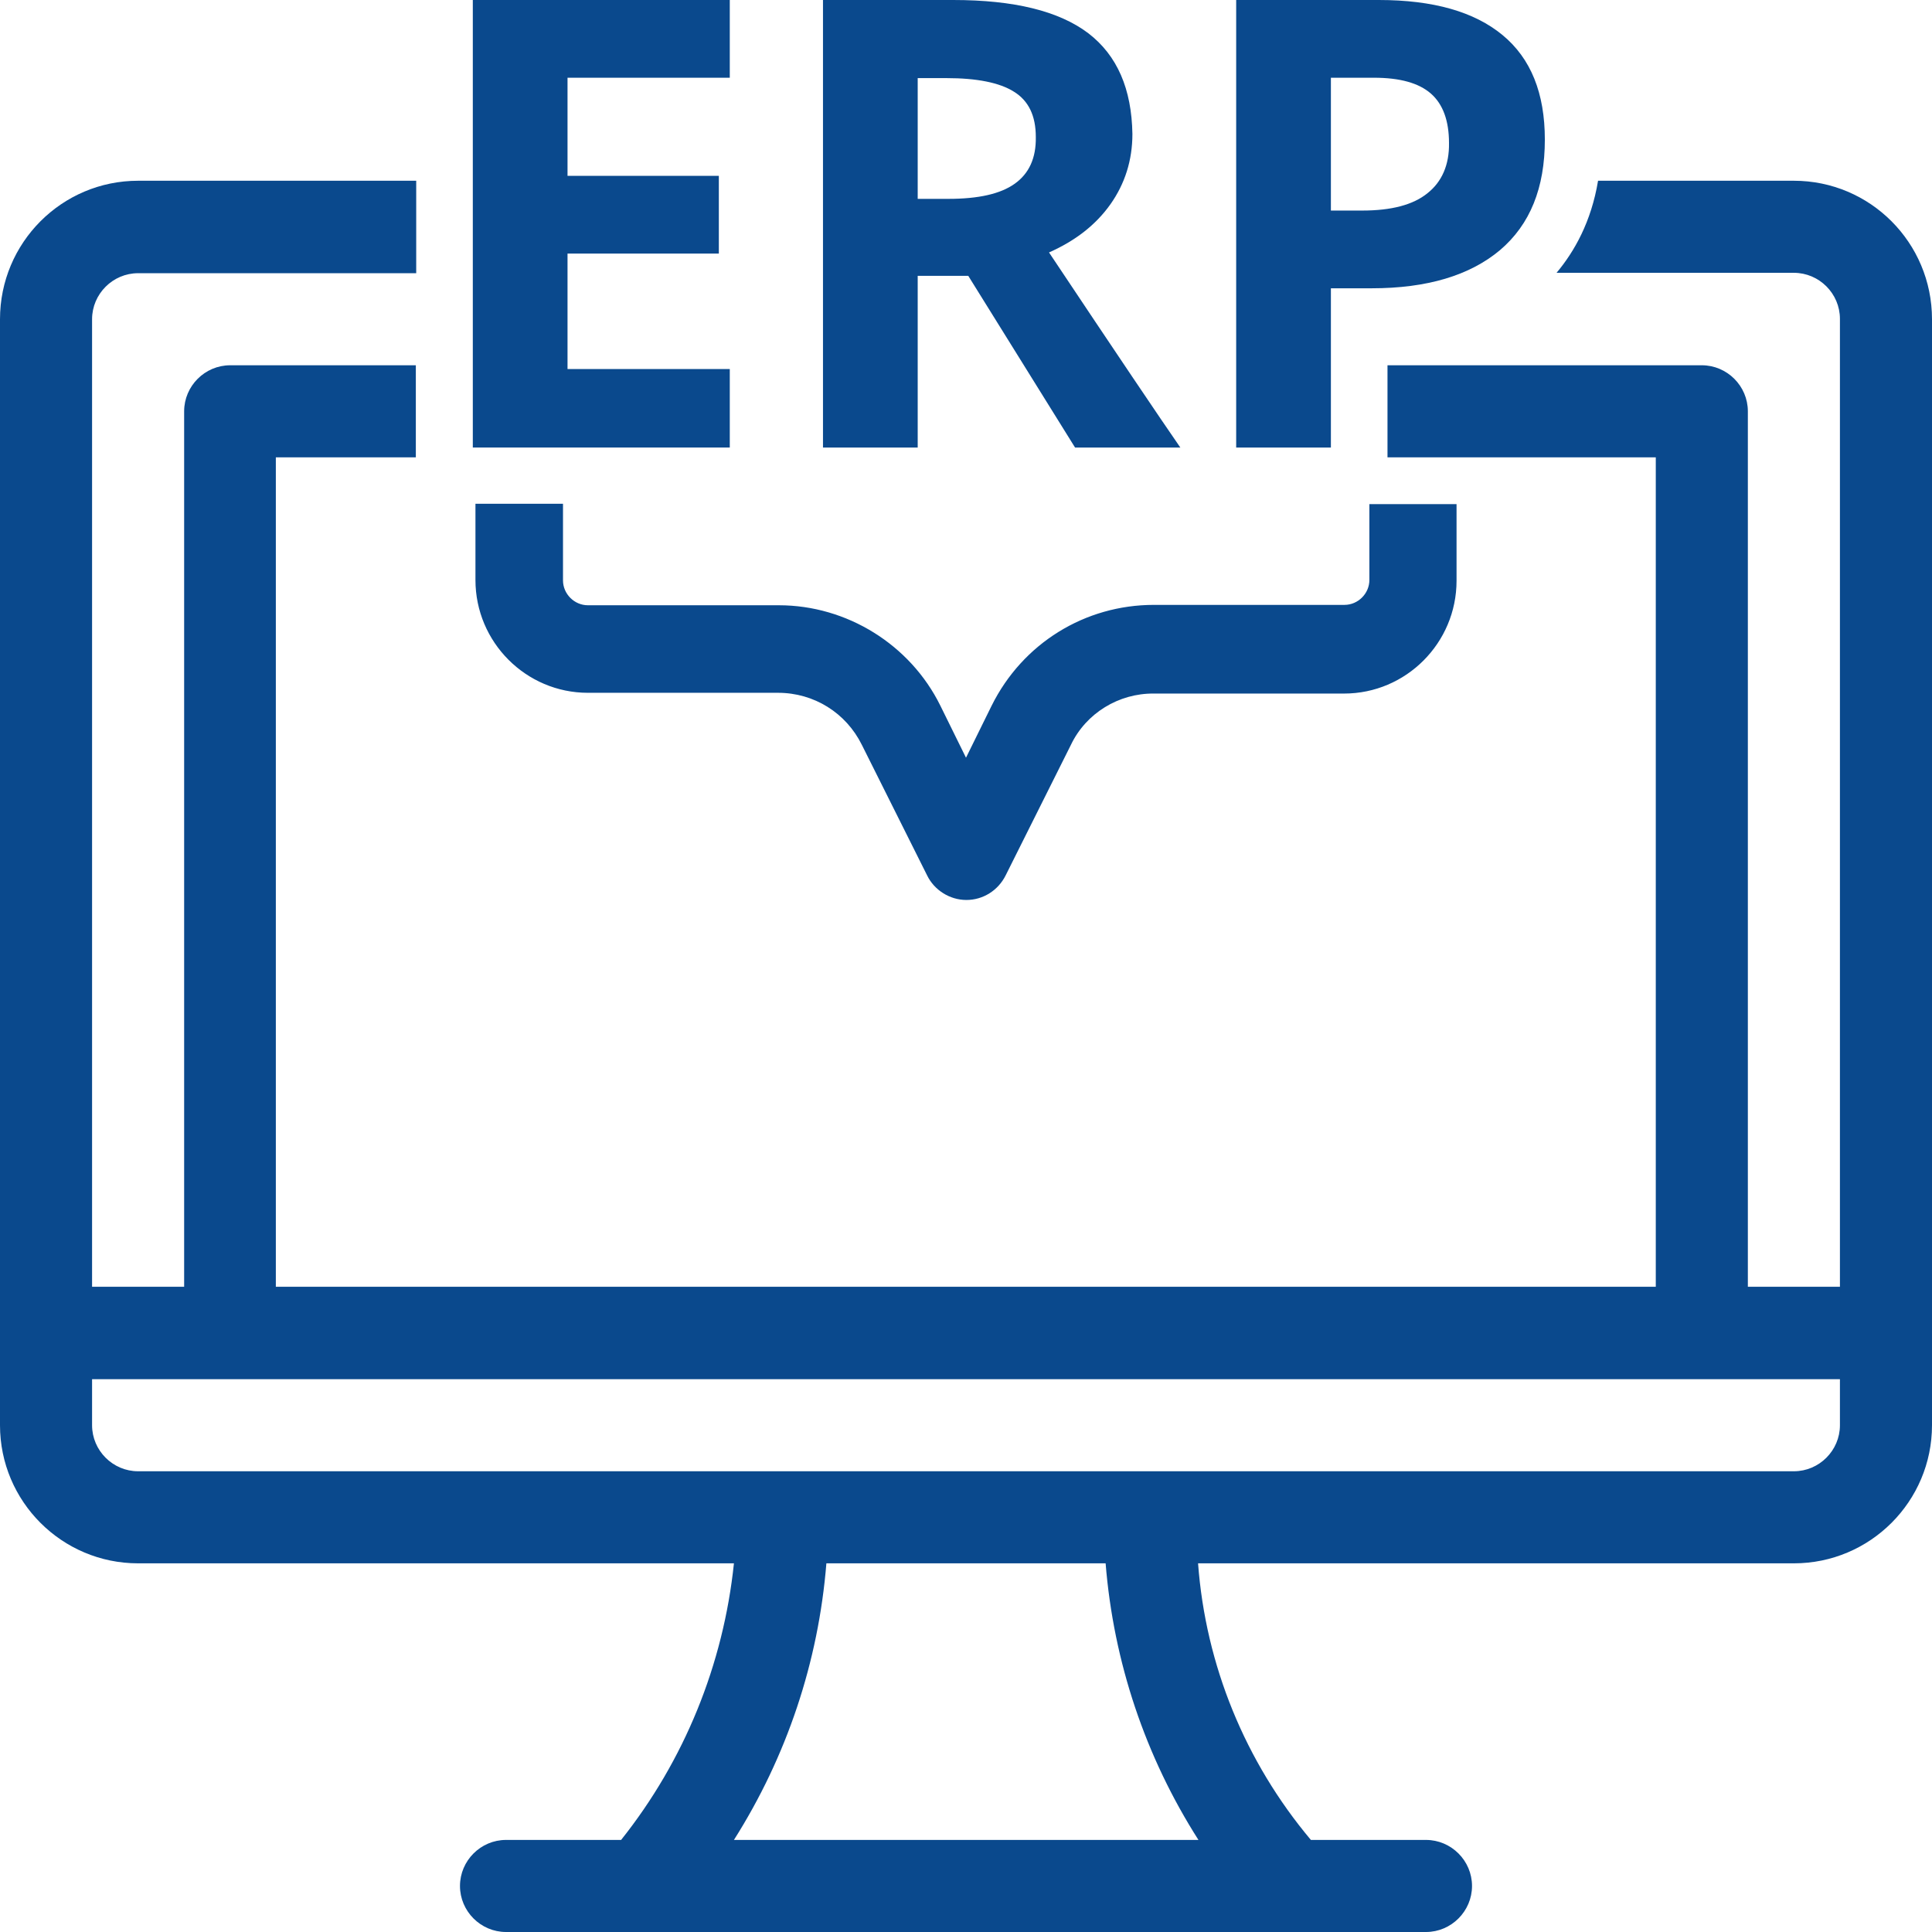 <?xml version="1.0" encoding="utf-8"?>
<!-- Generator: Adobe Illustrator 25.0.0, SVG Export Plug-In . SVG Version: 6.00 Build 0)  -->
<svg version="1.1" id="Layer_1" xmlns="http://www.w3.org/2000/svg" xmlns:xlink="http://www.w3.org/1999/xlink" x="0px" y="0px"
	 viewBox="0 0 512 512" style="enable-background:new 0 0 512 512;" xml:space="preserve">
<style type="text/css">
	.st0{fill:#0A498D;}
</style>
<g>
	<g>
		<polygon class="st0" points="125.3,118.6 193.4,118.6 193.4,97.8 150.4,97.8 150.4,67.2 190.5,67.2 190.5,46.6 150.4,46.6 
			150.4,20.6 193.4,20.6 193.4,0 125.3,0 		"/>
		<path class="st0" d="M288.4,8.8C280.6,2.9,268.7,0,252.6,0h-34.5v118.6h25.1V73.1h13.4l28.3,45.5h27.9c-5.4-7.8-17-25-34.8-51.7
			c7-3.1,12.4-7.3,16.3-12.8c3.8-5.4,5.8-11.6,5.8-18.6C299.9,23.6,296.1,14.7,288.4,8.8z M268.9,48.7c-3.8,2.7-9.6,4-17.6,4h-8.1
			v-32h7.6c8.1,0,14.1,1.2,17.9,3.6c3.9,2.4,5.8,6.4,5.8,12C274.6,41.9,272.7,46,268.9,48.7z"/>
		<path class="st0" d="M398.2,9.3C390.7,3.1,379.8,0,365.4,0h-37.8v118.6h25.1V76.4h10.8c14.7,0,26-3.4,34-10.1
			c8-6.8,11.9-16.5,11.9-29.3C409.4,24.7,405.7,15.5,398.2,9.3z M378.3,51.2c-3.8,3.1-9.6,4.6-17.3,4.6h-8.3V20.6h11.4
			c6.9,0,11.9,1.4,15.1,4.2c3.2,2.8,4.8,7.2,4.8,13.1C384.1,43.7,382.1,48.2,378.3,51.2z"/>
	</g>
	<path class="st0" d="M362.9,133.5v20.2c0,3.6-3,6.6-6.6,6.6h-50.5c-18.3,0-34.8,10.2-43,26.7l-6.8,13.8l-6.8-13.8
		c-8-16.2-24.8-26.6-42.8-26.6c-0.1,0-0.2,0-0.2,0h-50.4c-3.6,0-6.6-3-6.6-6.6v-20.3H126v20.2c0,16.5,13.4,29.9,29.8,29.9h50.4
		c9.5,0,18,5.3,22.2,13.8l17.3,34.6c1.9,3.9,6,6.5,10.4,6.5c4.4,0,8.4-2.5,10.4-6.5l17.3-34.6c4-8.4,12.7-13.7,22-13.6h50.4
		c16.4,0,29.8-13.4,29.8-29.9v-20.3H362.9z"/>
	<g>
		<path class="st0" d="M475.4,47.9h-51.9c-1.8,10.9-6.3,18.8-11,24.4h62.9c6.7,0,12.2,5.5,12.2,12.2V341h-24.4V109
			c0-6.7-5.5-12.2-12.2-12.2h-83.3v21.8v2.6h71.1V341H73.1V121.2h37.1v-2.6V96.8H61c-6.7,0-12.2,5.5-12.2,12.2v232H24.4V84.6
			c0-6.7,5.5-12.2,12.2-12.2h73.7V47.9H36.6C16.4,47.9,0,64.3,0,84.6v293.1c0,20.2,16.4,36.6,36.6,36.6h157.9
			c-2.8,26.8-13.1,52.2-29.9,73.3h-30.5c-6.7,0-12.2,5.5-12.2,12.2s5.5,12.2,12.2,12.2h243.8c6.7,0,12.2-5.5,12.2-12.2
			s-5.5-12.2-12.2-12.2h-30.5c-17.4-20.7-27.9-46.3-29.9-73.3h157.9c20.2,0,36.6-16.4,36.6-36.6V84.6
			C512,64.3,495.6,47.9,475.4,47.9z M317.6,487.6H194.5c14-22.1,22.4-47.2,24.5-73.3H293C295.1,440.4,303.5,465.5,317.6,487.6z
			 M487.6,377.7c0,6.7-5.5,12.2-12.2,12.2H36.6c-6.7,0-12.2-5.5-12.2-12.2v-12.2h463.2V377.7z"/>
	</g>
</g>
</svg>
